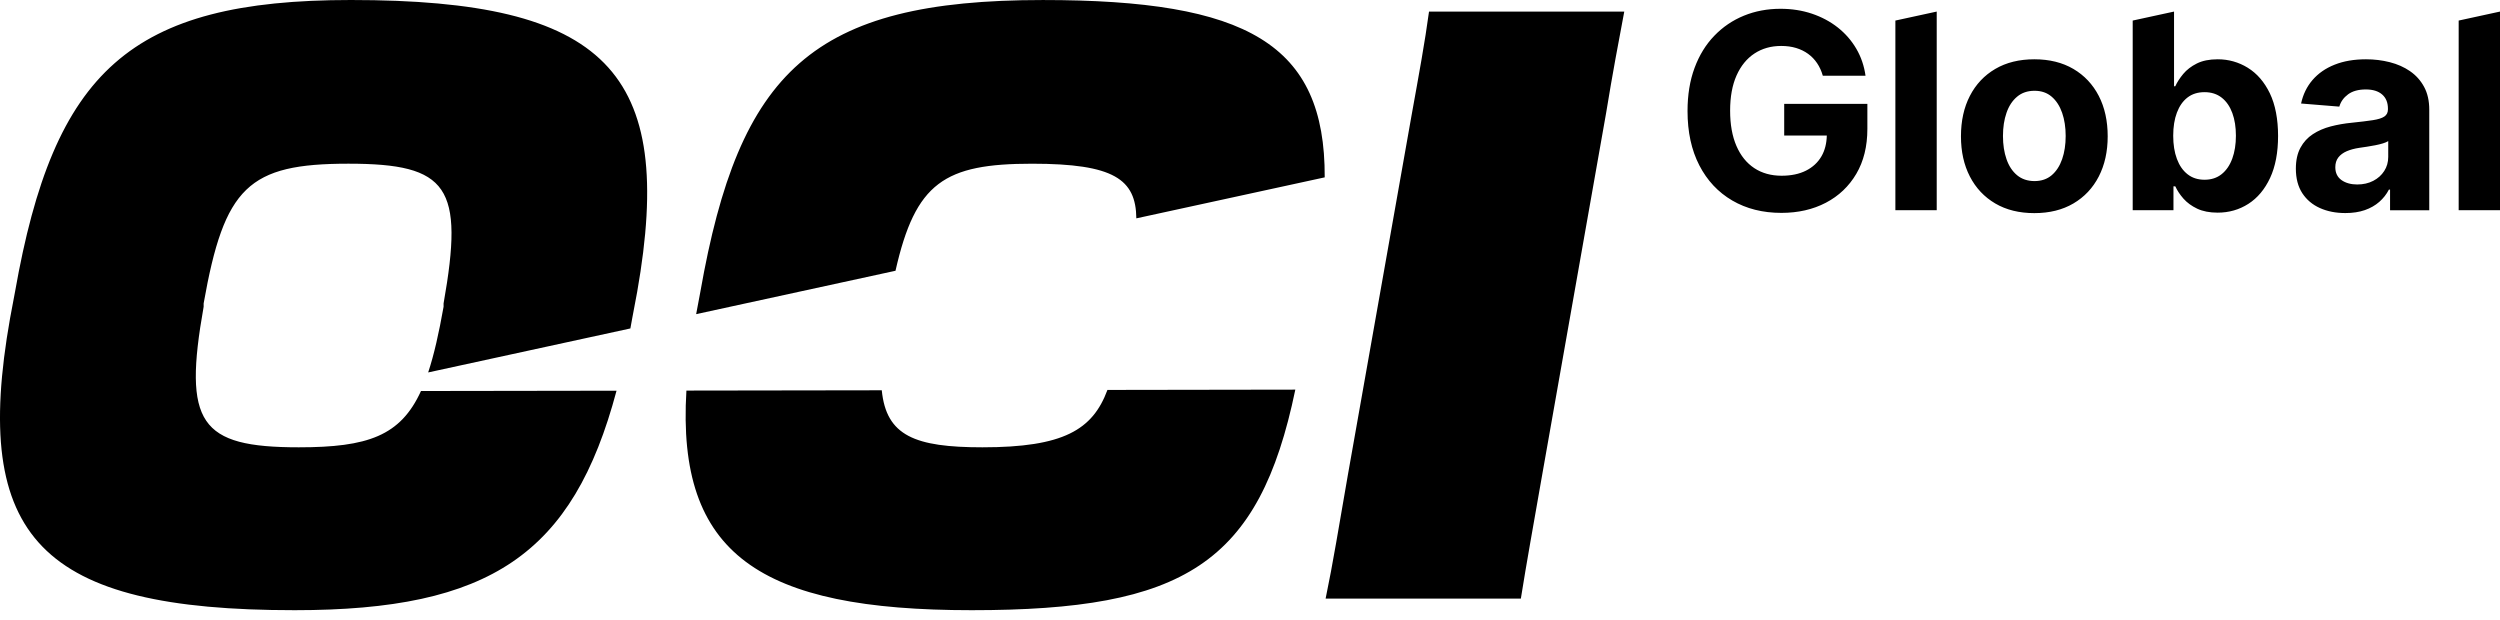 <svg xmlns="http://www.w3.org/2000/svg" width="250" height="62" viewBox="0 0 250 62" fill="none"><path d="M42.101 39.101L61.654 39.071C57.297 55.436 49.001 61.019 29.468 61.019C4.067 61.019 -2.882 53.825 1.006 31.832L1.502 29.186C5.39 7.111 13.002 0 35.091 0C60.573 0 67.608 7.111 63.718 29.187L63.221 31.834C63.16 32.173 63.099 32.511 63.038 32.845L42.817 37.244C43.404 35.474 43.89 33.315 44.358 30.674V30.343C46.426 18.684 44.855 16.369 34.843 16.369C24.831 16.369 22.431 18.684 20.364 30.343V30.674C18.296 42.333 19.951 44.731 29.879 44.731C36.762 44.731 40.047 43.598 42.099 39.101H42.101ZM103.209 16.371C111.402 16.371 113.589 17.931 113.634 21.835L132.471 17.736C132.526 4.369 124.694 0.002 104.286 0.002C81.204 0.002 73.921 7.113 70.034 29.19L69.616 31.415L89.55 27.076C91.547 18.245 94.441 16.371 103.211 16.371H103.209ZM110.744 38.993C109.262 42.99 106.342 44.731 98.245 44.731C91.498 44.731 88.624 43.584 88.177 39.028L68.641 39.058C67.656 55.432 75.957 61.019 97.171 61.019C118.385 61.019 125.915 56.414 129.532 38.963L110.746 38.993H110.744ZM141.164 11.492L134.793 47.459C133.884 52.668 133.304 56.306 132.561 59.862H152.085C152.665 56.223 153.327 52.586 154.237 47.377L160.607 11.327C161.269 7.276 161.849 4.216 162.427 1.157H142.902C142.489 4.216 141.909 7.359 141.164 11.492ZM189.538 21.019H193.672V1.157L189.538 2.056V21.021V21.019ZM178.417 13.55H182.681C182.662 14.344 182.488 15.037 182.15 15.625C181.791 16.245 181.273 16.725 180.597 17.065C179.921 17.405 179.106 17.573 178.156 17.573C177.108 17.573 176.197 17.319 175.429 16.813C174.66 16.304 174.063 15.566 173.644 14.596C173.223 13.626 173.012 12.45 173.012 11.065C173.012 9.68 173.226 8.51 173.654 7.548C174.082 6.588 174.678 5.856 175.445 5.351C176.213 4.847 177.103 4.595 178.119 4.595C178.663 4.595 179.16 4.662 179.61 4.798C180.058 4.934 180.46 5.13 180.812 5.386C181.164 5.642 181.463 5.951 181.709 6.318C181.956 6.684 182.147 7.101 182.281 7.572H186.552C186.415 6.59 186.108 5.689 185.629 4.871C185.152 4.054 184.534 3.348 183.782 2.752C183.028 2.158 182.165 1.696 181.195 1.369C180.225 1.043 179.175 0.879 178.051 0.879C176.737 0.879 175.515 1.109 174.391 1.568C173.265 2.028 172.278 2.697 171.432 3.576C170.582 4.454 169.925 5.526 169.456 6.791C168.986 8.057 168.753 9.493 168.753 11.104C168.753 13.198 169.145 15.007 169.931 16.53C170.716 18.054 171.816 19.227 173.226 20.051C174.637 20.875 176.274 21.288 178.138 21.288C179.807 21.288 181.288 20.95 182.583 20.275C183.877 19.599 184.893 18.635 185.629 17.384C186.366 16.134 186.737 14.634 186.737 12.889V10.387H178.42V13.548L178.417 13.55ZM245.867 21.019H250V1.157L245.867 2.056V21.021V21.019ZM224.781 6.777C223.862 6.212 222.86 5.929 221.773 5.929C220.938 5.929 220.241 6.069 219.681 6.35C219.121 6.631 218.667 6.981 218.32 7.398C217.976 7.815 217.71 8.223 217.529 8.624H217.404V1.157L213.27 2.056V21.021H217.346V18.635H217.532C217.718 19.048 217.991 19.459 218.345 19.862C218.702 20.266 219.159 20.6 219.719 20.867C220.279 21.131 220.961 21.265 221.763 21.265C222.894 21.265 223.919 20.972 224.834 20.387C225.749 19.801 226.474 18.938 227.008 17.797C227.54 16.656 227.807 15.255 227.807 13.593C227.807 11.931 227.533 10.465 226.984 9.33C226.434 8.195 225.699 7.345 224.781 6.779V6.777ZM223.225 15.865C222.982 16.528 222.628 17.045 222.162 17.417C221.696 17.789 221.126 17.974 220.455 17.974C219.782 17.974 219.22 17.791 218.757 17.427C218.29 17.061 217.934 16.548 217.69 15.889C217.443 15.23 217.321 14.457 217.321 13.571C217.321 12.684 217.443 11.915 217.69 11.262C217.936 10.609 218.29 10.105 218.752 9.749C219.214 9.393 219.782 9.216 220.456 9.216C221.13 9.216 221.708 9.401 222.174 9.769C222.641 10.137 222.991 10.648 223.232 11.301C223.472 11.954 223.591 12.71 223.591 13.571C223.591 14.431 223.469 15.202 223.226 15.865H223.225ZM241.01 7.121C240.418 6.714 239.743 6.413 238.983 6.22C238.222 6.027 237.429 5.929 236.6 5.929C235.409 5.929 234.364 6.108 233.462 6.468C232.558 6.826 231.824 7.339 231.253 8C230.683 8.663 230.303 9.446 230.108 10.351L233.932 10.662C234.074 10.17 234.365 9.761 234.805 9.436C235.244 9.11 235.837 8.945 236.582 8.945C237.287 8.945 237.831 9.114 238.216 9.45C238.602 9.785 238.794 10.261 238.794 10.876V10.935C238.794 11.252 238.675 11.49 238.435 11.653C238.197 11.815 237.811 11.935 237.282 12.017C236.751 12.098 236.053 12.184 235.186 12.273C234.449 12.344 233.745 12.466 233.075 12.641C232.405 12.816 231.809 13.074 231.284 13.418C230.759 13.762 230.346 14.213 230.042 14.777C229.739 15.34 229.586 16.034 229.586 16.862C229.586 17.844 229.803 18.664 230.231 19.321C230.662 19.978 231.249 20.472 231.992 20.805C232.735 21.139 233.584 21.306 234.535 21.306C235.272 21.306 235.923 21.206 236.484 21.011C237.046 20.814 237.528 20.539 237.929 20.187C238.33 19.835 238.65 19.427 238.89 18.961H239.006V21.027H242.926V10.973C242.926 10.088 242.756 9.326 242.411 8.689C242.068 8.053 241.601 7.53 241.009 7.123L241.01 7.121ZM238.823 15.694C238.823 16.217 238.69 16.687 238.423 17.099C238.159 17.512 237.793 17.842 237.326 18.084C236.861 18.326 236.324 18.448 235.715 18.448C235.107 18.448 234.559 18.302 234.147 18.007C233.737 17.712 233.531 17.285 233.531 16.721C233.531 16.333 233.63 16.009 233.831 15.747C234.034 15.485 234.315 15.277 234.677 15.12C235.04 14.966 235.462 14.852 235.949 14.781C236.175 14.748 236.428 14.712 236.705 14.669C236.985 14.626 237.262 14.579 237.54 14.523C237.819 14.468 238.069 14.407 238.293 14.338C238.518 14.27 238.693 14.193 238.823 14.11V15.69V15.694ZM207.338 6.893C206.242 6.25 204.939 5.929 203.433 5.929C201.926 5.929 200.623 6.25 199.527 6.893C198.43 7.536 197.583 8.435 196.988 9.59C196.393 10.743 196.096 12.09 196.096 13.63C196.096 15.169 196.393 16.495 196.988 17.651C197.583 18.804 198.43 19.703 199.527 20.348C200.623 20.991 201.926 21.312 203.433 21.312C204.939 21.312 206.242 20.991 207.338 20.348C208.435 19.705 209.28 18.806 209.877 17.651C210.47 16.498 210.769 15.157 210.769 13.63C210.769 12.102 210.473 10.743 209.877 9.59C209.28 8.437 208.435 7.538 207.338 6.893ZM206.213 15.918C205.976 16.597 205.628 17.132 205.169 17.523C204.709 17.913 204.137 18.108 203.452 18.108C202.765 18.108 202.179 17.913 201.709 17.523C201.238 17.132 200.886 16.597 200.651 15.918C200.414 15.239 200.297 14.466 200.297 13.599C200.297 12.733 200.414 11.96 200.651 11.28C200.886 10.601 201.238 10.064 201.709 9.67C202.176 9.275 202.759 9.078 203.452 9.078C204.143 9.078 204.709 9.275 205.169 9.67C205.628 10.064 205.976 10.601 206.213 11.28C206.449 11.96 206.567 12.733 206.567 13.599C206.567 14.466 206.449 15.239 206.213 15.918Z" fill="black"></path></svg>